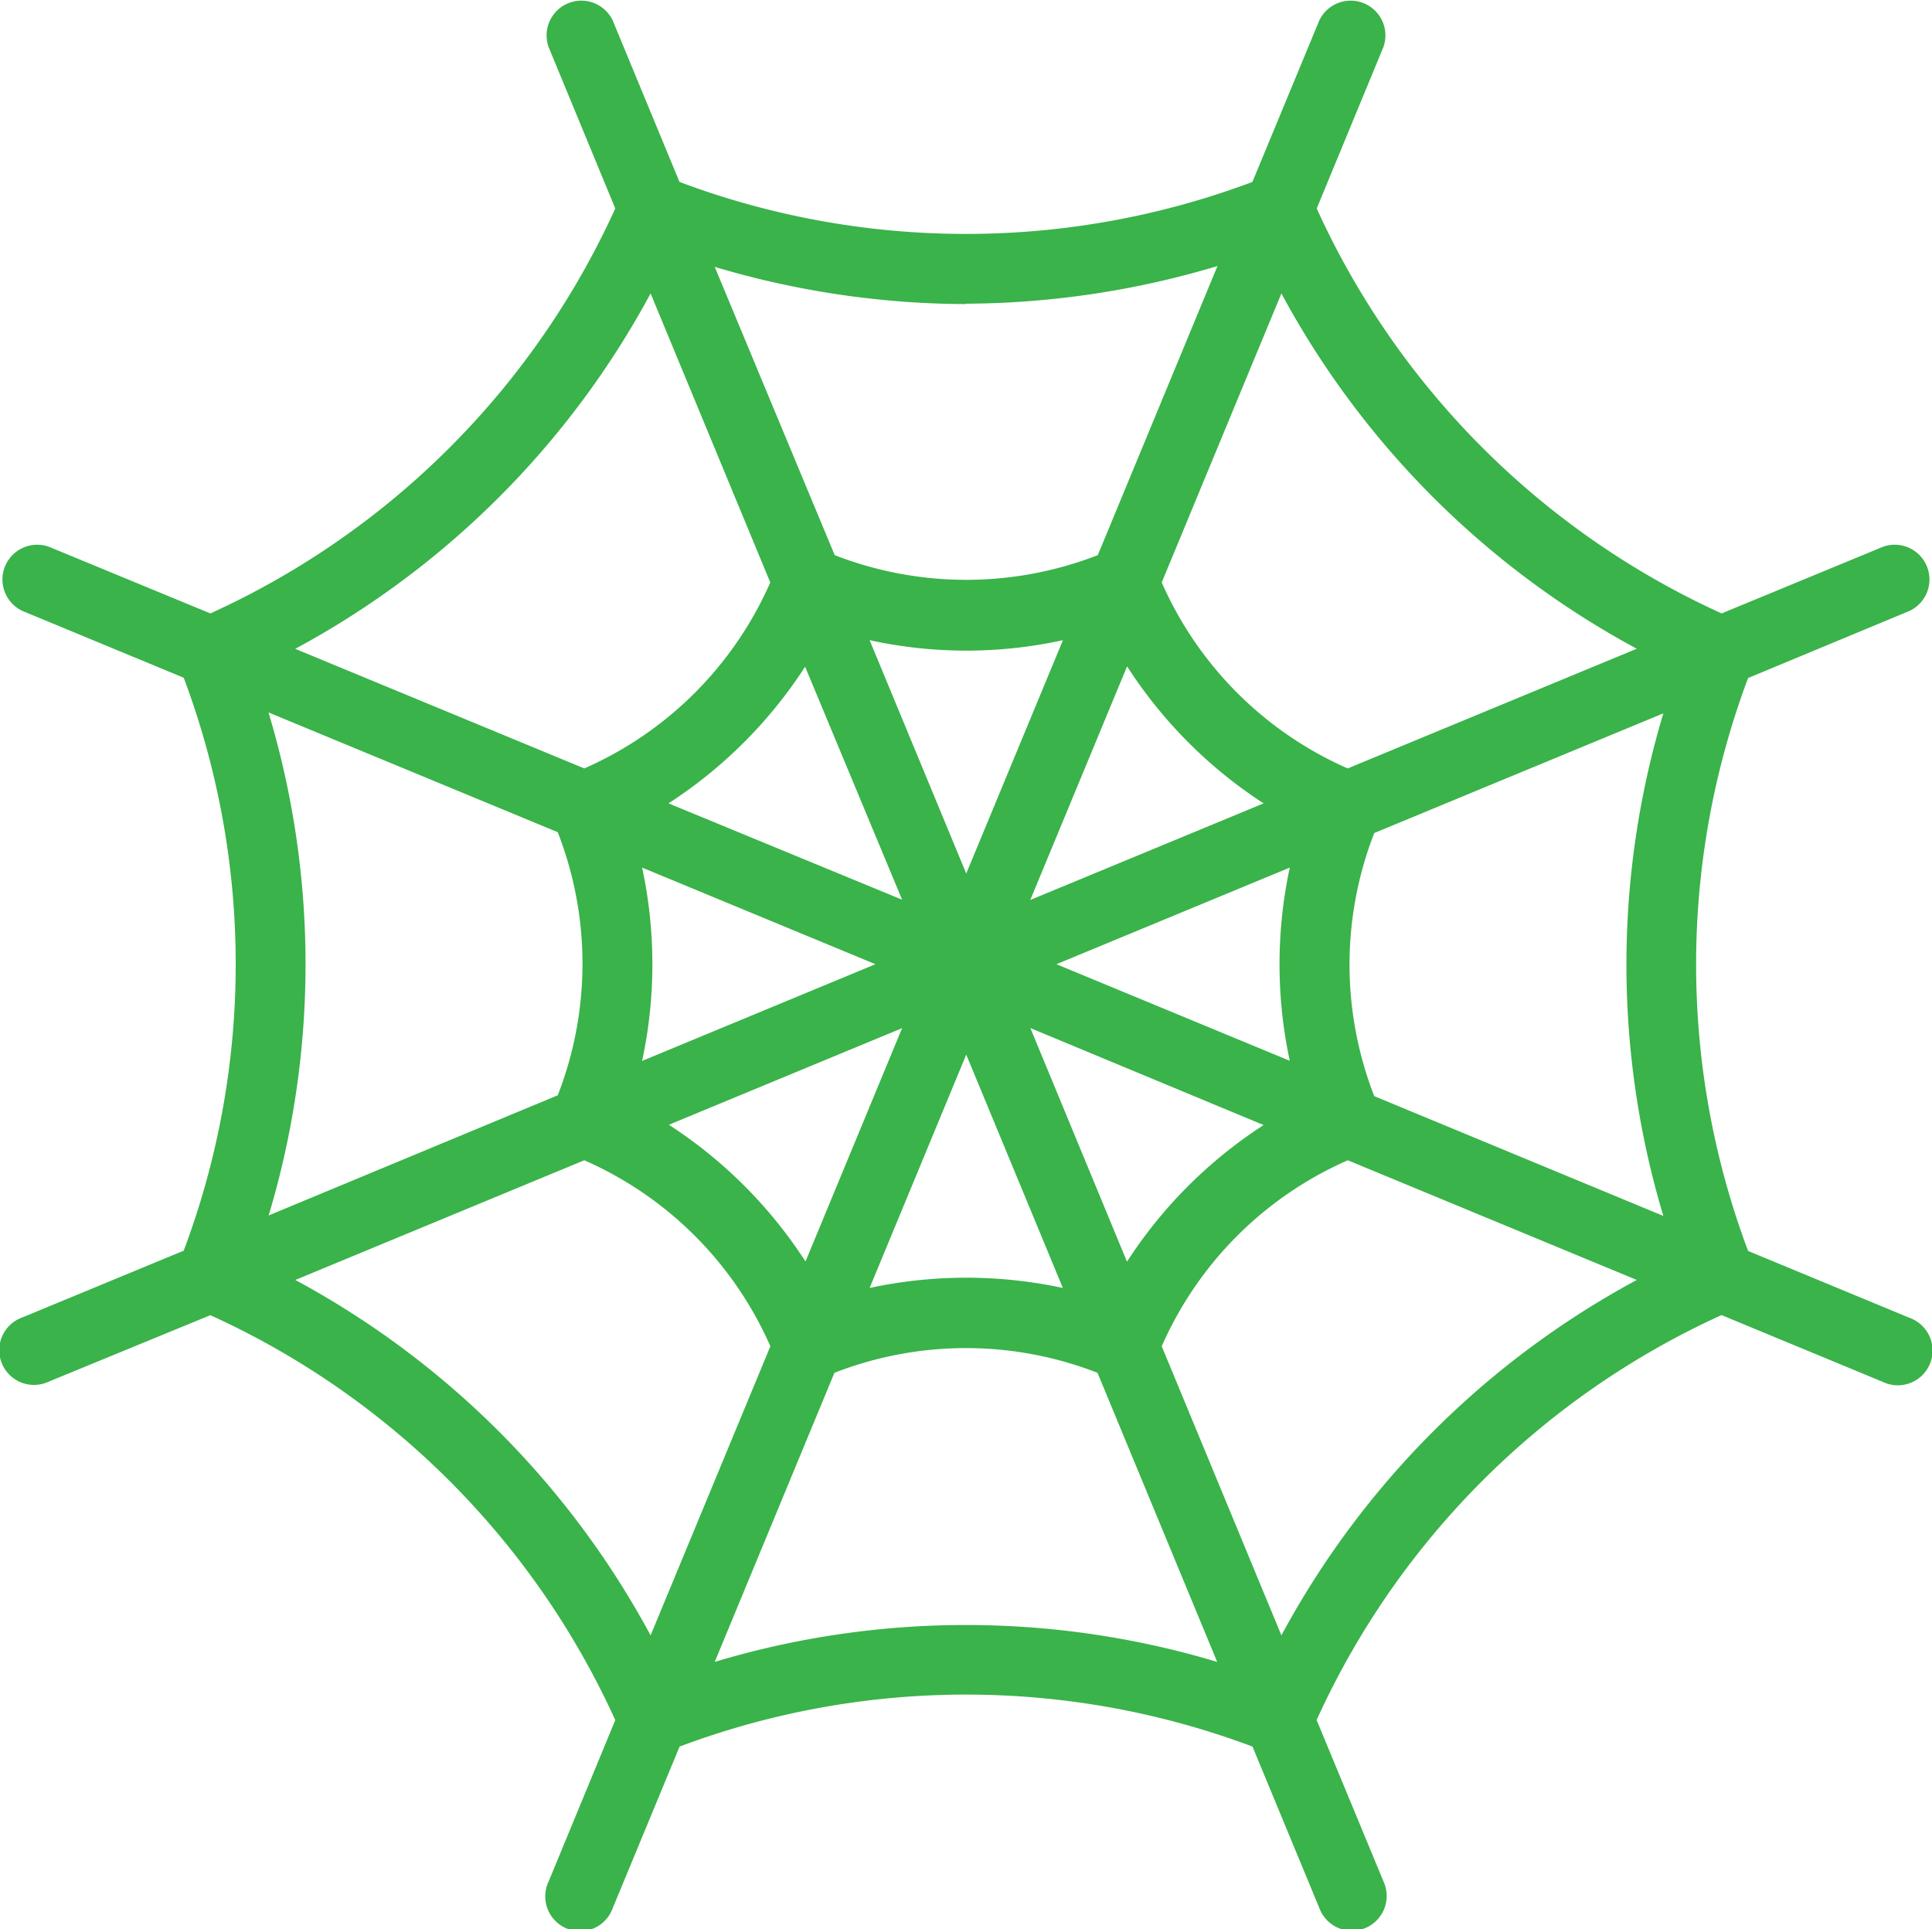 <?xml version="1.0" encoding="UTF-8"?>
<svg xmlns="http://www.w3.org/2000/svg" width="20.517" height="20.488" viewBox="0 0 20.517 20.488">
  <path id="web" d="M24.46,10.721a.369.369,0,0,0-.282-.681l-1.714.708a8.656,8.656,0,0,1-4.3-4.3l.708-1.714a.369.369,0,0,0-.681-.282l-.71,1.714a8.657,8.657,0,0,1-6.084,0l-.709-1.714a.369.369,0,0,0-.681.282l.708,1.714a8.656,8.656,0,0,1-4.3,4.3L4.7,10.04a.369.369,0,0,0-.282.681l1.714.71a8.655,8.655,0,0,1,0,6.084l-1.714.709a.369.369,0,1,0,.282.681L6.415,18.2a8.657,8.657,0,0,1,4.3,4.3l-.708,1.714a.369.369,0,1,0,.681.282l.71-1.715a8.657,8.657,0,0,1,6.084,0l.71,1.715a.369.369,0,1,0,.681-.283l-.71-1.714a8.654,8.654,0,0,1,4.3-4.3l1.714.71a.369.369,0,1,0,.282-.681l-1.714-.71a8.657,8.657,0,0,1,0-6.084ZM17.789,7.35a9.285,9.285,0,0,0,3.774,3.773l-3.07,1.271a3.848,3.848,0,0,1-1.975-1.975Zm.092,8.15L15.4,14.473l2.478-1.026a4.887,4.887,0,0,0,0,2.052ZM11,13.447l2.478,1.026L11,15.5A4.887,4.887,0,0,0,11,13.447Zm3.442.063-1.026-2.478a4.8,4.8,0,0,0,2.053,0Zm1.708-2.2A4.889,4.889,0,0,0,17.6,12.765l-2.478,1.026Zm-2.389,2.478L11.28,12.765a4.889,4.889,0,0,0,1.451-1.451Zm0,1.364-1.026,2.478a4.89,4.89,0,0,0-1.451-1.452Zm.681.281,1.026,2.478a4.887,4.887,0,0,0-2.052,0Zm.681-.282L17.6,16.181a4.889,4.889,0,0,0-1.451,1.451Zm-.681-7.692a9.421,9.421,0,0,0,2.668-.4l-1.271,3.07a3.852,3.852,0,0,1-2.794,0L11.771,7.068A9.417,9.417,0,0,0,14.439,7.463ZM11.09,7.35l1.271,3.069a3.846,3.846,0,0,1-1.975,1.975L7.316,11.124A9.286,9.286,0,0,0,11.09,7.35ZM7.034,11.8l3.07,1.271a3.846,3.846,0,0,1,0,2.794L7.034,17.141a9.282,9.282,0,0,0,0-5.336ZM11.09,21.6a9.285,9.285,0,0,0-3.773-3.774l3.069-1.271a3.848,3.848,0,0,1,1.976,1.975Zm.681.282,1.271-3.07a3.848,3.848,0,0,1,2.794,0l1.271,3.07a9.28,9.28,0,0,0-5.337,0Zm6.018-.282-1.271-3.07a3.845,3.845,0,0,1,1.976-1.975l3.069,1.271A9.287,9.287,0,0,0,17.789,21.6Zm.986-5.726a3.848,3.848,0,0,1,0-2.794l3.07-1.271a9.28,9.28,0,0,0,0,5.337Z" transform="translate(-4.181 -4.234)" fill="#39b34a"></path>
</svg>
